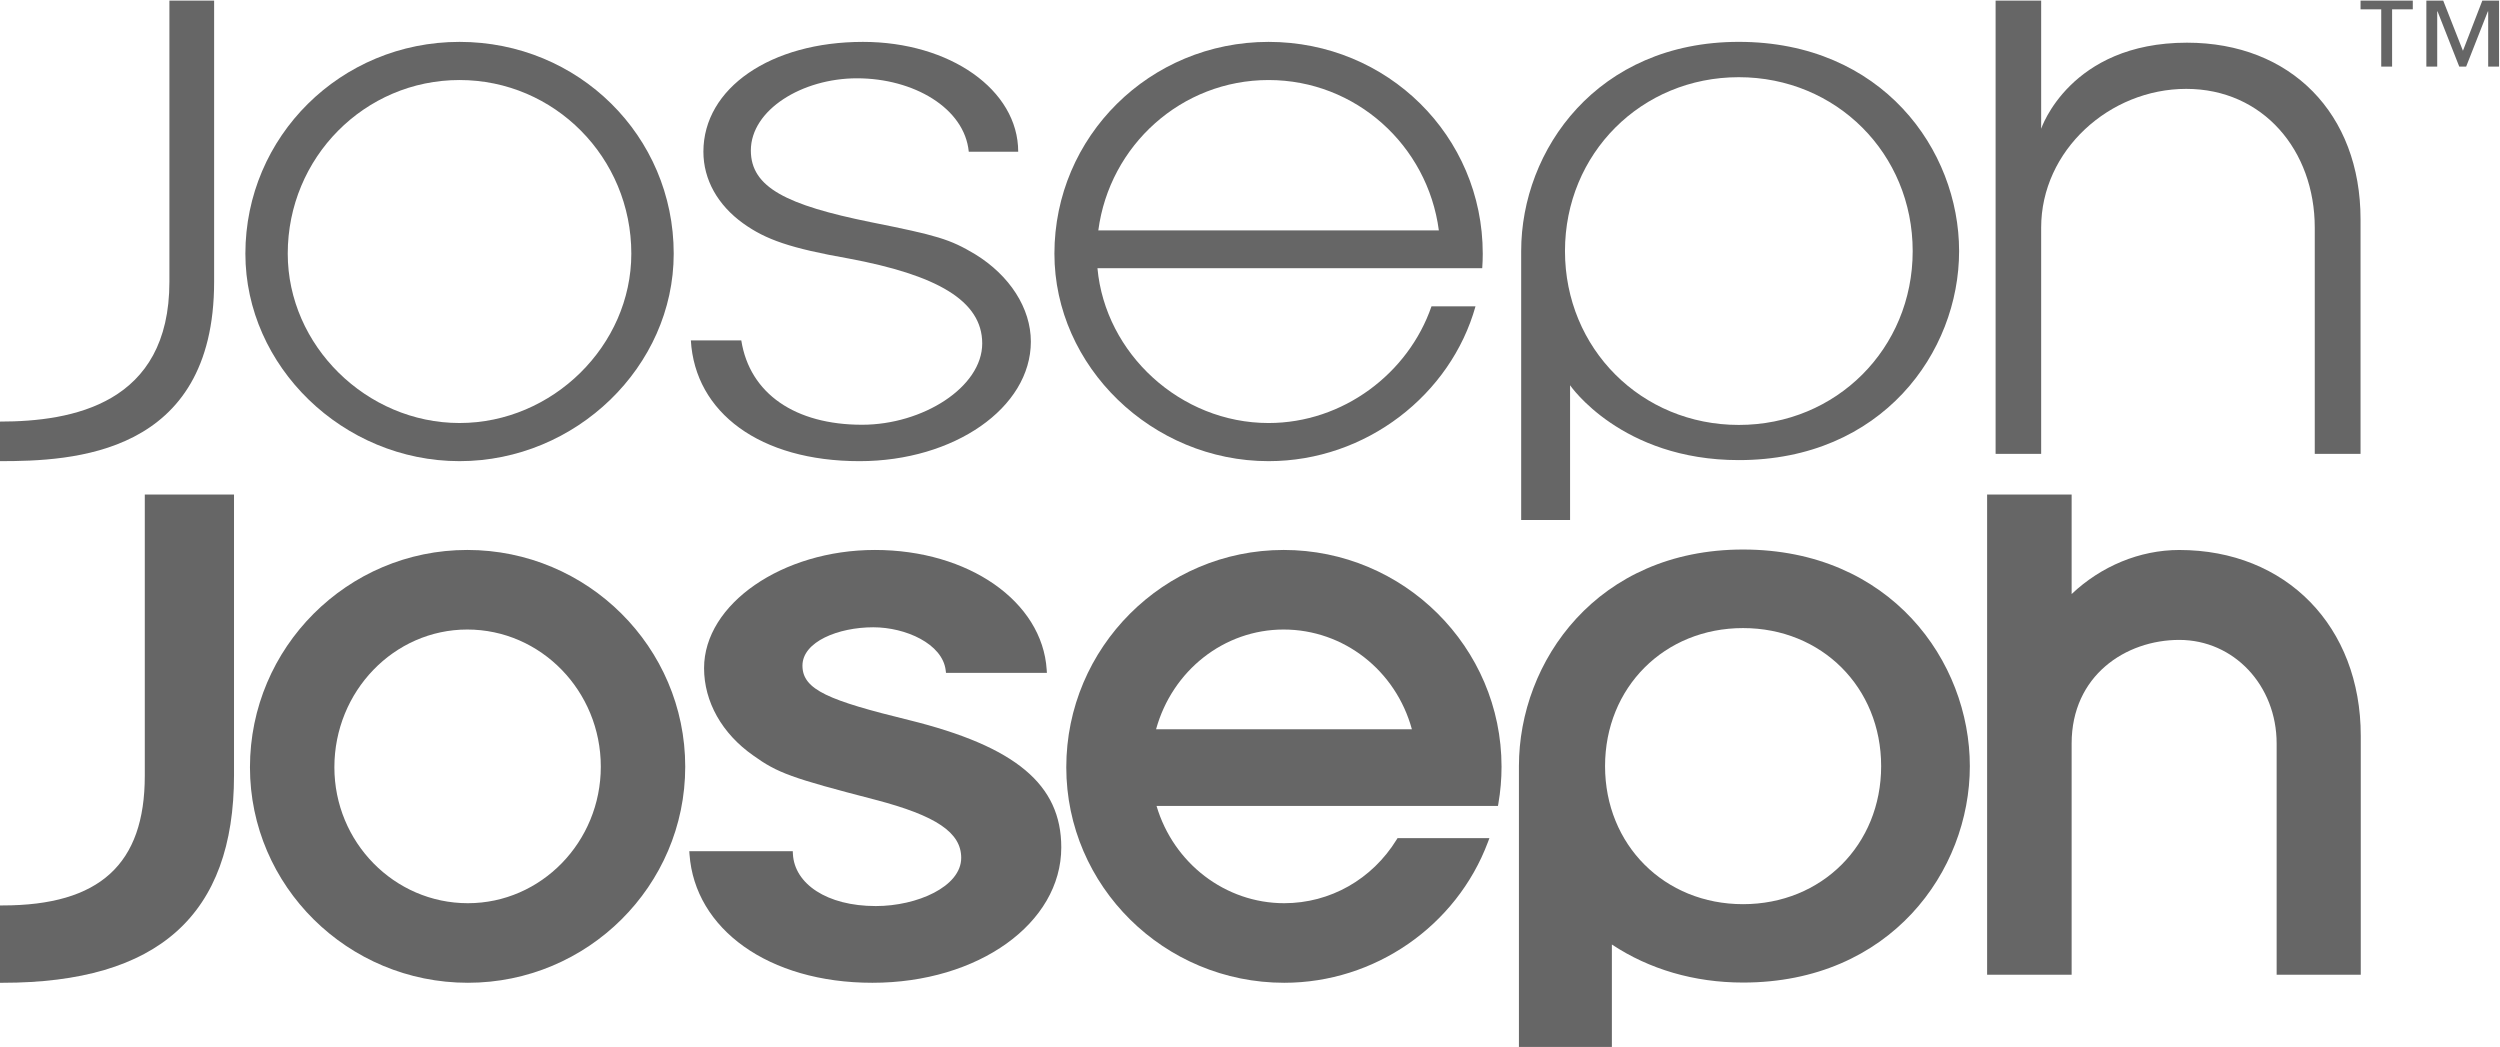 <?xml version="1.0" encoding="UTF-8" standalone="no"?>
<!-- Created with Inkscape (http://www.inkscape.org/) -->

<svg
   version="1.1"
   id="svg2"
   width="554.681"
   height="232.285"
   viewBox="0 0 554.681 232.285"
   xmlns="http://www.w3.org/2000/svg"
   xmlns:svg="http://www.w3.org/2000/svg">
  <defs
     id="defs6">
    <clipPath
       clipPathUnits="userSpaceOnUse"
       id="clipPath16">
      <path
         d="M 0,595.276 H 841.89 V 0 H 0 Z"
         id="path14" />
    </clipPath>
  </defs>
  <g
     id="g8"
     transform="matrix(1.333,0,0,-1.333,-293.647,513.074)">
    <g
       id="g10">
      <g
         id="g12"
         clip-path="url(#clipPath16)">
        <g
           id="g18"
           transform="translate(220.268,314.731)">
          <path
             d="m 0,0 c 12.067,0 28.219,2.911 28.219,23.264 v 46.808 h 7.443 V 23.264 C 35.662,-5.718 11.946,-6.586 0,-6.586 Z"
             style="fill:#666666;fill-opacity:1;fill-rule:nonzero;stroke:none"
             id="path20" />
        </g>
        <g
           id="g22"
           transform="translate(268.184,342.686)">
          <path
             d="m 0,0 c 0,-15.295 13.098,-28.193 28.594,-28.193 15.497,0 28.593,12.898 28.593,28.193 0,15.998 -12.795,28.895 -28.593,28.895 C 12.8,28.895 0,15.998 0,0 m 64.243,-0.004 c 0,-18.781 -16.259,-34.537 -35.649,-34.537 -19.388,0 -35.645,15.756 -35.645,34.537 0,19.492 15.854,35.248 35.645,35.248 19.796,0 35.649,-15.654 35.649,-35.248"
             style="fill:#666666;fill-opacity:1;fill-rule:nonzero;stroke:none"
             id="path24" />
        </g>
        <g
           id="g26"
           transform="translate(343.675,328.242)">
          <path
             d="m 0,0 c 1.404,-8.889 9.006,-14.038 20.103,-14.038 10.114,0 19.999,6.263 19.999,13.532 0,7.17 -7.638,11.413 -22.246,14.14 -9.693,1.717 -13.765,3.13 -17.559,5.857 -4.212,3.031 -6.604,7.271 -6.604,11.915 0,10.606 11.24,18.282 26.551,18.282 14.467,0 25.847,-7.981 25.847,-18.282 h -8.228 c -0.701,7.272 -9.192,12.221 -18.604,12.221 -9.129,0 -17.668,-5.252 -17.668,-12.017 0,-6.16 6.011,-9.088 19.915,-11.917 11.1,-2.22 13.205,-2.828 17.419,-5.351 5.76,-3.534 9.272,-8.988 9.272,-14.543 0,-11.01 -12.782,-19.897 -28.517,-19.897 -16.573,0 -27.373,8.08 -28.075,20.098 z"
             style="fill:#666666;fill-opacity:1;fill-rule:nonzero;stroke:none"
             id="path28" />
        </g>
        <g
           id="g30"
           transform="translate(403.099,346.555)">
          <path
             d="M 0,0 C 1.868,14.157 13.843,25.025 28.34,25.025 42.842,25.025 54.815,14.157 56.682,0 Z m 63.989,-3.873 c 0,19.594 -15.854,35.248 -35.649,35.248 -19.791,0 -35.646,-15.756 -35.646,-35.248 0,-18.781 16.258,-34.537 35.646,-34.537 16.272,0 30.34,11.096 34.442,25.764 h -7.326 c -3.84,-11.148 -14.707,-19.417 -27.116,-19.417 -14.668,0 -27.189,11.56 -28.482,25.768 h 64.043 c 0.06,0.802 0.088,1.609 0.088,2.422"
             style="fill:#666666;fill-opacity:1;fill-rule:nonzero;stroke:none"
             id="path32" />
        </g>
        <g
           id="g34"
           transform="translate(480.775,343.108)">
          <path
             d="m 0,0 c 0,-16.224 12.709,-28.935 28.932,-28.935 16.226,0 28.943,12.711 28.943,28.935 0,16.23 -12.717,28.945 -28.943,28.945 C 12.709,28.945 0,16.23 0,0 m -7.291,0 c 0,16.884 12.699,34.826 36.223,34.826 C 52.748,34.826 65.6,16.884 65.6,0 65.6,-16.865 52.748,-34.788 28.932,-34.788 9.35,-34.788 0.848,-22.331 0.848,-22.331 V -44.76 h -8.139 z"
             style="fill:#666666;fill-opacity:1;fill-rule:nonzero;stroke:none"
             id="path36" />
        </g>
        <g
           id="g38"
           transform="translate(560.033,384.803)">
          <path
             d="m 0,0 v -21.332 c 0,0 4.756,14.326 24.269,14.326 17.278,0 28.891,-11.806 28.891,-29.387 v -39.05 h -7.621 v 37.648 c 0,12.876 -8.629,23.1 -21.391,23.1 C 11.398,-14.695 0,-24.919 0,-37.795 V -75.443 H -7.582 V 0 Z"
             style="fill:#666666;fill-opacity:1;fill-rule:nonzero;stroke:none"
             id="path40" />
        </g>
        <g
           id="g42"
           transform="translate(244.39,302.59)">
          <path
             d="m 0,0 v -46.824 c 0,-14.717 -7.52,-21.571 -23.668,-21.571 h -0.487 v -12.873 h 0.487 c 25.919,0 38.519,11.301 38.519,34.551 V 0 Z"
             style="fill:#666666;fill-opacity:1;fill-rule:nonzero;stroke:none"
             id="path44" />
        </g>
        <g
           id="g46"
           transform="translate(298.168,234.567)">
          <path
             d="m 0,0 c -12.254,0 -22.222,10.15 -22.222,22.625 0,12.643 9.925,22.928 22.122,22.928 12.255,0 22.224,-10.24 22.224,-22.828 C 22.124,10.195 12.199,0 0,0 m -0.101,58.797 c -19.945,0 -36.172,-16.227 -36.172,-36.174 0,-19.777 16.273,-35.867 36.275,-35.867 19.946,0 36.174,16.135 36.174,35.969 0,19.89 -16.275,36.072 -36.277,36.072"
             style="fill:#666666;fill-opacity:1;fill-rule:nonzero;stroke:none"
             id="path48" />
        </g>
        <g
           id="g50"
           transform="translate(337.479,273.697)">
          <path
             d="m 0,0 c 0,-5.603 2.986,-10.908 8.196,-14.551 4.052,-2.91 6.325,-3.734 20.269,-7.351 10.182,-2.66 14.335,-5.463 14.335,-9.68 0,-4.799 -7.348,-8.023 -14.212,-8.023 -8.182,0 -13.544,3.724 -13.801,8.664 l -0.022,0.462 H -2.46 l 0.038,-0.523 c 0.884,-12.385 13.106,-21.373 30.44,-21.373 17.628,0 31.439,9.898 31.439,22.535 0,10.457 -7.576,16.793 -25.333,21.186 -13.316,3.263 -17.748,5.031 -17.748,9.064 0,3.996 5.993,6.385 11.785,6.385 5.382,0 11.521,-2.738 12.057,-7.16 l 0.052,-0.43 h 16.793 l -0.033,0.52 C 56.307,11.092 44.019,19.666 28.445,19.666 13.025,19.666 0,10.66 0,0"
             style="fill:#666666;fill-opacity:1;fill-rule:nonzero;stroke:none"
             id="path52" />
        </g>
        <g
           id="g54"
           transform="translate(412.712,263.52)">
          <path
             d="M 0,0 C 2.71,9.795 11.332,16.6 21.229,16.6 31.235,16.6 39.903,9.795 42.581,0 Z m 21.229,29.844 c -19.946,0 -36.173,-16.227 -36.173,-36.174 0,-19.777 16.273,-35.867 36.275,-35.867 15.027,0 28.652,9.41 33.908,23.416 l 0.246,0.658 H 40.192 l -0.143,-0.232 c -4.084,-6.635 -11.082,-10.598 -18.718,-10.598 -9.801,0 -18.424,6.637 -21.251,16.189 h 56.829 l 0.07,0.405 c 0.348,2.008 0.525,4.072 0.525,6.131 0,19.89 -16.273,36.072 -36.275,36.072"
             style="fill:#666666;fill-opacity:1;fill-rule:nonzero;stroke:none"
             id="path56" />
        </g>
        <g
           id="g58"
           transform="translate(551.037,302.59)">
          <path
             d="m 0,0 v -79.934 h 14.068 v 38.489 c 0,11.322 9.012,17.246 17.914,17.246 9.09,0 16.209,-7.574 16.209,-17.246 v -38.489 h 14.002 v 39.776 c 0,18.209 -12.424,30.926 -30.213,30.926 -6.584,0 -13.019,-2.704 -17.912,-7.332 V 0 Z"
             style="fill:#666666;fill-opacity:1;fill-rule:nonzero;stroke:none"
             id="path60" />
        </g>
        <g
           id="g62"
           transform="translate(510.412,234.406)">
          <path
             d="m 0,0 c -13.094,0 -22.967,9.877 -22.967,22.973 0,13.103 9.873,22.982 22.967,22.982 13.105,0 22.988,-9.879 22.988,-22.982 C 22.988,9.877 13.105,0 0,0 m 0,59.029 c -24.228,0 -37.303,-18.576 -37.303,-36.056 v -46.788 h 15.471 v 17.102 c 6.197,-4.113 13.701,-6.334 21.832,-6.334 24.52,0 37.75,18.559 37.75,36.02 0,17.48 -13.23,36.056 -37.75,36.056"
             style="fill:#666666;fill-opacity:1;fill-rule:nonzero;stroke:none"
             id="path64" />
        </g>
        <g
           id="g66"
           transform="translate(634.438,373.82)">
          <path
             d="M 0,0 V 9.185 H -0.055 L -3.665,0 H -4.817 L -8.428,9.185 H -8.483 V 0 h -1.807 v 10.986 h 2.802 l 3.286,-8.356 3.23,8.356 h 2.78 L 1.808,0 Z M -15.993,9.526 V 0 h -1.808 v 9.526 h -3.443 v 1.46 h 8.696 v -1.46 z"
             style="fill:#666666;fill-opacity:1;fill-rule:nonzero;stroke:none"
             id="path68" />
        </g>
      </g>
    </g>
  </g>
</svg>

